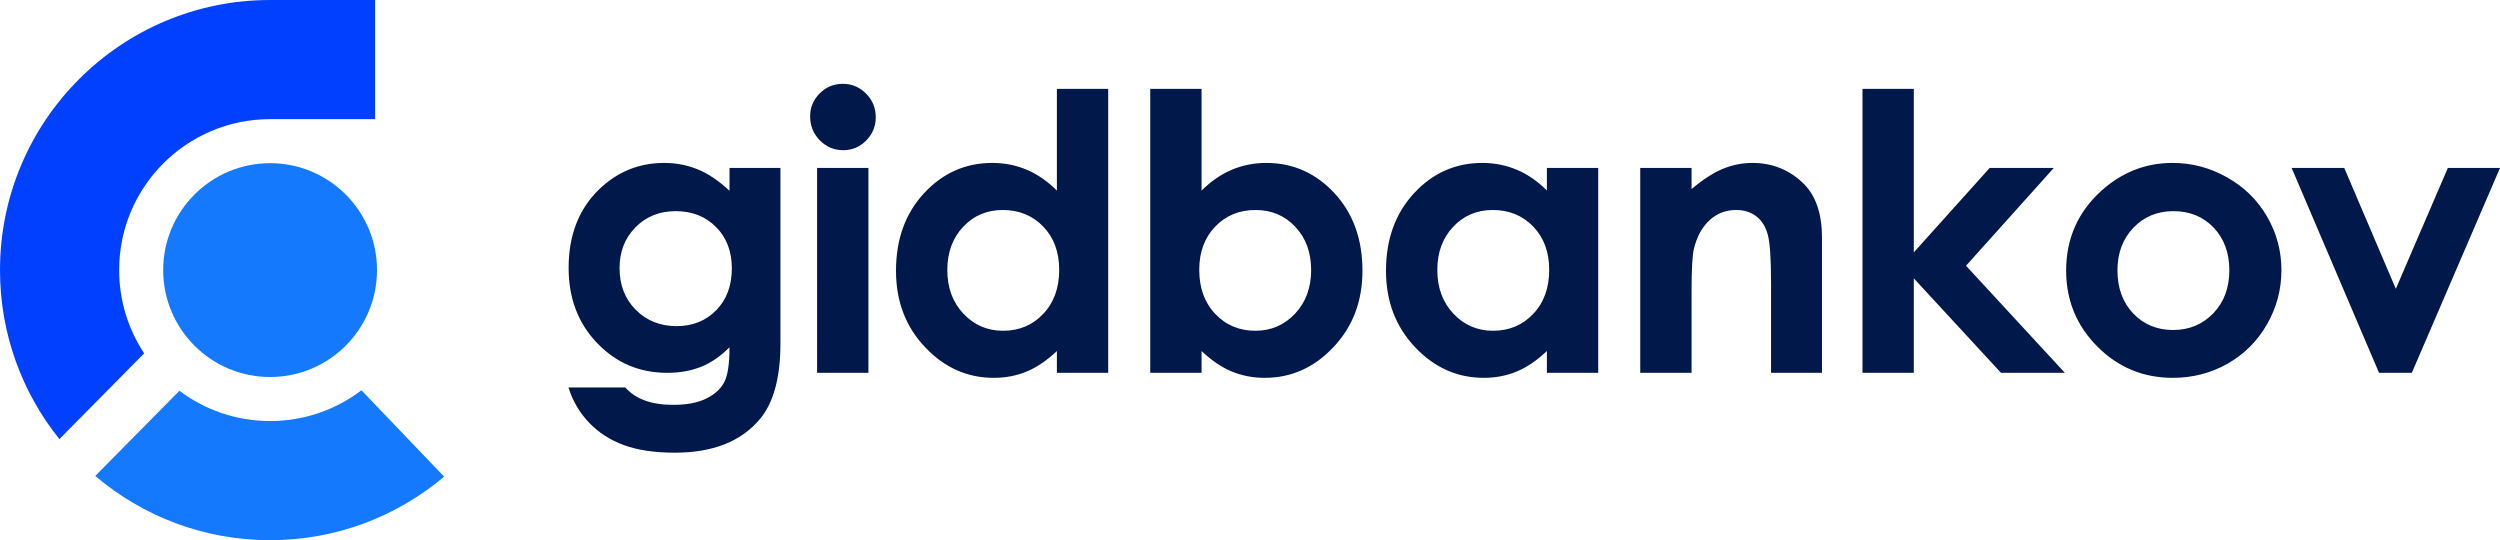 <?xml version="1.0" encoding="UTF-8" standalone="no"?>
<!-- Creator: CorelDRAW -->

<svg
   xml:space="preserve"
   width="108.373mm"
   height="23.417mm"
   version="1.1"
   style="clip-rule:evenodd;fill-rule:evenodd;image-rendering:optimizeQuality;shape-rendering:geometricPrecision;text-rendering:geometricPrecision"
   viewBox="0 0 10780.52 519.522"
   id="svg1126"
   sodipodi:docname="gidbankov_2.svg"
   inkscape:version="1.2 (dc2aedaf03, 2022-05-15)"
   xmlns:inkscape="http://www.inkscape.org/namespaces/inkscape"
   xmlns:sodipodi="http://sodipodi.sourceforge.net/DTD/sodipodi-0.dtd"
   xmlns="http://www.w3.org/2000/svg"
   xmlns:svg="http://www.w3.org/2000/svg"><sodipodi:namedview
   id="namedview1128"
   pagecolor="#ffffff"
   bordercolor="#666666"
   borderopacity="1.0"
   inkscape:showpageshadow="2"
   inkscape:pageopacity="0.0"
   inkscape:pagecheckerboard="0"
   inkscape:deskcolor="#d1d1d1"
   inkscape:document-units="mm"
   showgrid="false"
   inkscape:zoom="0.59470518"
   inkscape:cx="188.32861"
   inkscape:cy="163.94678"
   inkscape:current-layer="Слой_x0020_1" />
 <defs
   id="defs1116">
  <style
   type="text/css"
   id="style1114">
   <![CDATA[
    .fil1 {fill:#0140FF}
    .fil2 {fill:#1479FD}
    .fil0 {fill:#01184A;fill-rule:nonzero}
   ]]>
  </style>
 </defs>
 <g
   id="Слой_x0020_1"
   inkscape:label="Слой 1"
   inkscape:groupmode="layer"
   transform="translate(0,-904.949)">
  <path
   class="fil0"
   d="m 3145.83,724.2 h 219.62 v 755.92 c 0,149.19 -30.22,259 -90.4,329.16 -80.69,95.11 -202.43,142.81 -365.21,142.81 -86.52,0 -159.45,-10.81 -218.79,-32.44 -59.06,-21.63 -108.98,-53.52 -149.46,-95.67 -40.77,-41.87 -70.99,-92.9 -90.4,-153.07 h 245.41 c 21.63,24.68 49.64,43.26 84.02,56.01 34.11,12.48 74.59,18.86 121.46,18.86 59.9,0 107.87,-9.15 144.19,-27.45 36.61,-18.3 62.11,-41.87 77.09,-70.71 14.97,-29.12 22.46,-79.03 22.46,-150.02 -39.1,39.1 -80.14,67.39 -123.13,84.3 -42.98,17.19 -91.51,25.79 -145.86,25.79 -118.96,0 -219.62,-42.7 -301.7,-128.11 -82.08,-85.41 -123.12,-193.55 -123.12,-324.44 0,-140.04 43.54,-252.62 130.33,-337.48 79.03,-76.81 173.04,-115.08 282.29,-115.08 51.03,0 99.28,9.43 144.76,28.01 45.2,18.58 90.67,49.36 136.43,92.06 v -98.44 z m -232.1,186.34 c -70.16,0 -128.11,23.3 -173.59,69.88 -45.75,46.59 -68.49,105.09 -68.49,175.53 0,73.2 23.29,133.38 70.15,180.24 46.59,46.87 105.37,70.16 176.09,70.16 69.05,0 125.9,-23.01 170.82,-68.77 44.65,-45.75 67.11,-105.65 67.11,-179.97 0,-73.21 -22.46,-132.55 -67.66,-178.3 -45.2,-45.76 -103.16,-68.77 -174.42,-68.77 z m 720.95,-549.06 c 38.82,0 72.1,14.14 99.83,42.15 28.01,28.01 41.87,61.84 41.87,101.77 0,39.38 -13.86,72.93 -41.32,100.66 -27.45,27.73 -60.45,41.59 -99,41.59 -39.38,0 -72.93,-14.14 -100.66,-42.43 -28.01,-28.28 -41.87,-62.67 -41.87,-103.16 0,-38.82 13.87,-71.82 41.32,-99.27 27.45,-27.45 60.73,-41.32 99.83,-41.32 z m -111.2,362.71 h 221.29 v 883.48 H 3523.48 Z M 4557.51,383.11 h 221.29 v 1224.57 h -221.29 v -94.01 c -43.26,41.04 -86.8,70.43 -130.33,88.46 -43.54,18.02 -90.95,27.17 -141.7,27.17 -114.53,0 -213.25,-44.09 -296.72,-132.55 -83.46,-88.19 -125.06,-197.99 -125.06,-329.16 0,-136.16 40.49,-247.63 121.18,-334.7 80.69,-86.8 178.58,-130.33 293.94,-130.33 53.24,0 102.88,9.98 149.47,29.67 46.59,19.97 89.57,49.92 129.22,89.57 z M 4324.3,905.55 c -68.77,0 -125.9,24.13 -171.09,72.66 -45.48,48.25 -68.22,110.36 -68.22,186.07 0,76.26 23.01,138.93 69.32,188.29 46.31,49.08 103.16,73.76 170.82,73.76 69.6,0 127.56,-24.12 173.31,-72.65 46.03,-48.25 69.05,-111.75 69.05,-190.23 0,-76.82 -23.02,-138.93 -69.05,-186.63 -45.75,-47.42 -103.99,-71.27 -174.15,-71.27 z M 5181.41,383.11 V 821.8 c 39.93,-39.65 83.19,-69.6 129.78,-89.57 46.59,-19.69 96.5,-29.67 149.47,-29.67 115.08,0 212.97,43.54 293.66,130.33 80.69,87.07 120.9,198.55 120.9,334.7 0,131.16 -41.59,240.97 -125.06,329.16 -83.19,88.46 -181.91,132.55 -296.16,132.55 -50.75,0 -98.16,-9.15 -141.98,-27.17 -43.82,-18.03 -87.35,-47.42 -130.61,-88.46 v 94.01 H 4960.12 V 383.11 Z m 232.38,522.44 c -69.6,0 -127.56,23.85 -173.31,71.27 -46.03,47.69 -69.04,109.81 -69.04,186.63 0,78.48 23.01,141.98 69.04,190.23 45.76,48.53 103.71,72.65 173.31,72.65 67.66,0 124.51,-24.68 170.82,-73.76 46.31,-49.36 69.32,-112.03 69.32,-188.29 0,-75.71 -22.74,-137.82 -68.22,-186.07 -45.2,-48.53 -102.6,-72.66 -171.93,-72.66 z M 6670.49,724.2 h 221.29 v 883.48 h -221.29 v -94.01 c -43.26,41.04 -86.8,70.43 -130.33,88.46 -43.54,18.02 -90.95,27.17 -141.7,27.17 -114.53,0 -213.25,-44.09 -296.72,-132.55 -83.46,-88.19 -125.06,-197.99 -125.06,-329.16 0,-136.16 40.49,-247.63 121.18,-334.7 80.69,-86.8 178.58,-130.33 293.94,-130.33 53.24,0 102.88,9.98 149.47,29.67 46.59,19.69 89.57,49.64 129.22,89.02 v -97.06 z m -233.21,181.35 c -68.77,0 -125.9,24.13 -171.09,72.66 -45.48,48.25 -68.22,110.36 -68.22,186.07 0,76.26 23.01,138.93 69.32,188.29 46.31,49.08 103.16,73.76 170.82,73.76 69.6,0 127.56,-24.12 173.31,-72.65 46.03,-48.25 69.05,-111.75 69.05,-190.23 0,-76.82 -23.02,-138.93 -69.05,-186.63 -45.75,-47.42 -103.99,-71.27 -174.15,-71.27 z M 7073.1,724.2 h 221.29 v 90.95 c 50.19,-42.15 95.95,-71.27 136.71,-87.9 40.76,-16.36 82.64,-24.68 125.34,-24.68 87.63,0 162.22,30.5 223.23,91.51 51.3,52.14 77.09,128.95 77.09,230.44 v 583.17 h -219.62 v -386.28 c 0,-105.37 -4.71,-175.26 -14.14,-209.64 -9.43,-34.66 -26.07,-61.01 -49.36,-79.03 -23.57,-18.02 -52.69,-27.17 -87.08,-27.17 -44.92,0 -83.47,14.98 -115.64,44.93 -32.17,29.95 -54.35,71.54 -66.83,124.23 -6.38,27.73 -9.71,87.35 -9.71,179.13 V 1607.7 H 7073.09 V 724.22 Z m 958.33,-341.08 h 221.29 v 705.18 l 327.22,-364.09 h 276.47 l -378.51,421.77 426.21,461.71 h -275.36 l -376.02,-407.35 v 407.35 H 8031.44 V 383.12 Z m 1337.11,319.46 c 83.47,0 161.95,20.8 235.43,62.39 73.77,41.59 130.89,97.89 172.21,169.16 41.32,71.54 61.84,148.35 61.84,230.99 0,83.19 -20.8,160.84 -62.11,233.21 -41.59,72.38 -98.16,128.95 -169.71,169.71 -71.82,40.76 -150.58,61.28 -236.82,61.28 -127,0 -235.43,-44.93 -324.99,-134.77 -89.85,-90.12 -134.77,-199.38 -134.77,-327.77 0,-137.82 50.75,-252.62 152.24,-344.41 89.02,-79.87 191.06,-119.79 306.7,-119.79 z m 3.33,207.97 c -69.05,0 -126.45,23.85 -172.21,71.54 -45.75,47.98 -68.77,108.98 -68.77,183.58 0,76.53 22.74,138.65 67.94,186.07 45.2,47.42 102.6,71.27 172.21,71.27 69.32,0 127,-24.12 173.31,-72.1 46.03,-47.97 69.05,-109.81 69.05,-185.24 0,-75.7 -22.74,-136.99 -67.94,-184.41 -45.2,-47.14 -103.16,-70.71 -173.59,-70.71 z m 510.2,-186.34 h 226.83 l 222.39,521.32 224.34,-521.32 h 224.89 l -380.18,883.48 h -141.42 z"
   id="path1119" />
  <path
   class="fil1"
   d="M 256.16,1893.4 C 95.92,1693.89 0,1440.52 0,1164.71 0,521.46 521.46,0 1164.71,0 h 452.82 v 513.81 h -452.82 c -359.48,0 -650.9,291.42 -650.9,650.9 0,132.67 39.72,256.04 107.87,358.93 z"
   id="path1121" />
  <path
   class="fil2"
   d="m 1915.13,2055.38 c -202.69,170.95 -464.49,274.04 -750.42,274.04 -287.61,0 -550.83,-104.31 -754.02,-277.08 l 363.03,-367.23 c 108.87,81.93 244.25,130.5 390.99,130.5 148.04,0 284.52,-49.46 393.88,-132.7 z M 1164.71,703.7 c 254.61,0 461,206.4 461,461 0,254.61 -206.4,461 -461,461 -254.61,0 -461,-206.4 -461,-461 0,-254.61 206.4,-461 461,-461 z"
   id="path1123" />
 </g>
</svg>
